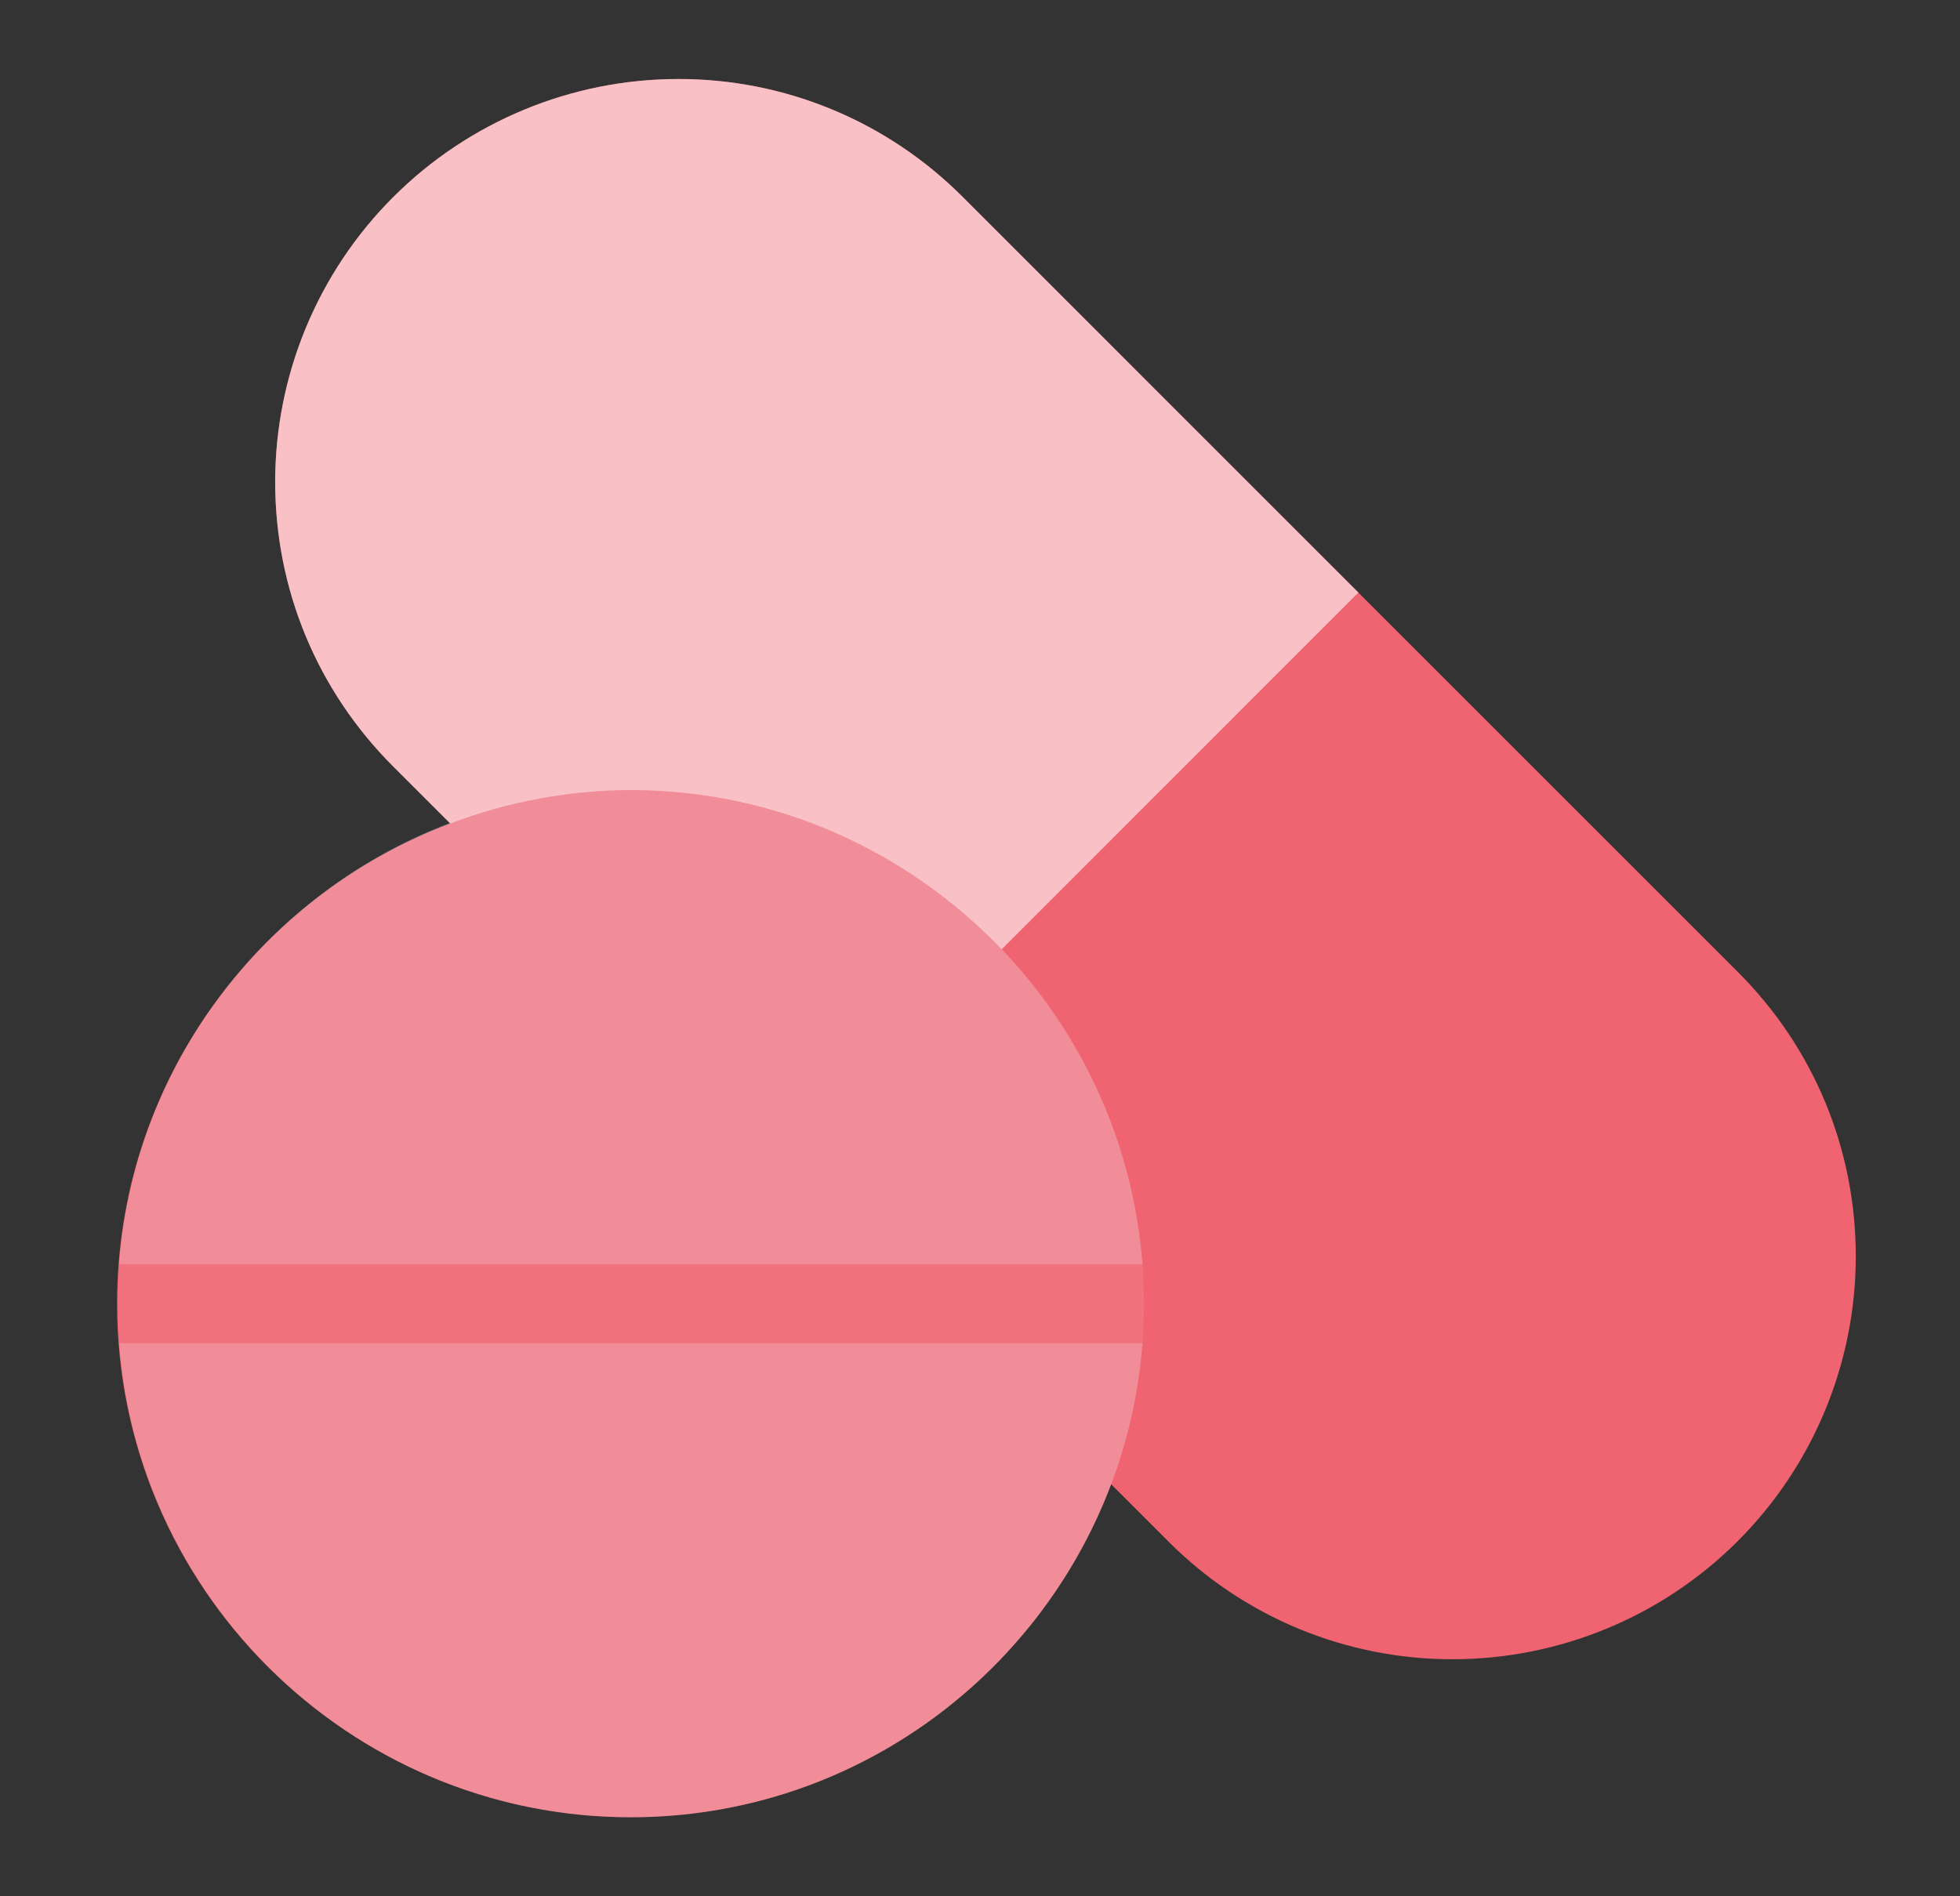 <svg width="31" height="30" viewBox="0 0 31 30" fill="none" xmlns="http://www.w3.org/2000/svg">
<rect x="0" y="0" width="31" height="30" fill="#333333" stroke="none"/>
<g id="pill 2">
<path id="Vector" d="M27.485 15.375L15.227 3.116C14.636 2.523 13.934 2.052 13.161 1.732C12.388 1.411 11.559 1.248 10.722 1.25C9.033 1.252 7.414 1.924 6.219 3.118C5.025 4.312 4.354 5.931 4.352 7.62C4.352 9.322 5.014 10.921 6.218 12.125L7.12 13.027C4.048 14.188 1.852 17.151 1.852 20.625C1.852 25.105 5.497 28.75 9.977 28.75C13.452 28.75 16.414 26.554 17.574 23.481L18.477 24.384C19.067 24.977 19.769 25.448 20.542 25.768C21.315 26.088 22.145 26.252 22.982 26.25C24.67 26.248 26.29 25.576 27.484 24.382C28.678 23.188 29.35 21.569 29.352 19.88C29.352 18.177 28.689 16.579 27.485 15.375Z" fill="#F06370"/>
<g id="Group">
<path id="Vector_2" opacity="0.3" d="M18.07 20C17.749 15.812 14.245 12.5 9.977 12.5C5.708 12.5 2.204 15.812 1.883 20H18.07ZM1.883 21.25C2.204 25.438 5.708 28.75 9.977 28.75C14.245 28.75 17.749 25.438 18.07 21.25H1.883Z" fill="#F2F2F3"/>
<path id="Vector_3" opacity="0.6" d="M7.12 13.027C8.033 12.68 9 12.502 9.977 12.5C12.283 12.5 14.362 13.47 15.843 15.018L21.485 9.375L15.227 3.116C14.636 2.523 13.934 2.052 13.161 1.732C12.388 1.411 11.559 1.248 10.722 1.25C9.033 1.252 7.414 1.924 6.219 3.118C5.025 4.312 4.354 5.931 4.352 7.62C4.352 9.322 5.014 10.921 6.218 12.125L7.12 13.027Z" fill="white"/>
<path id="Vector_4" opacity="0.1" d="M18.07 20C18.102 20.416 18.102 20.834 18.07 21.25H1.887C1.855 20.834 1.855 20.416 1.887 20H18.07Z" fill="white"/>
</g>
</g>
</svg>
